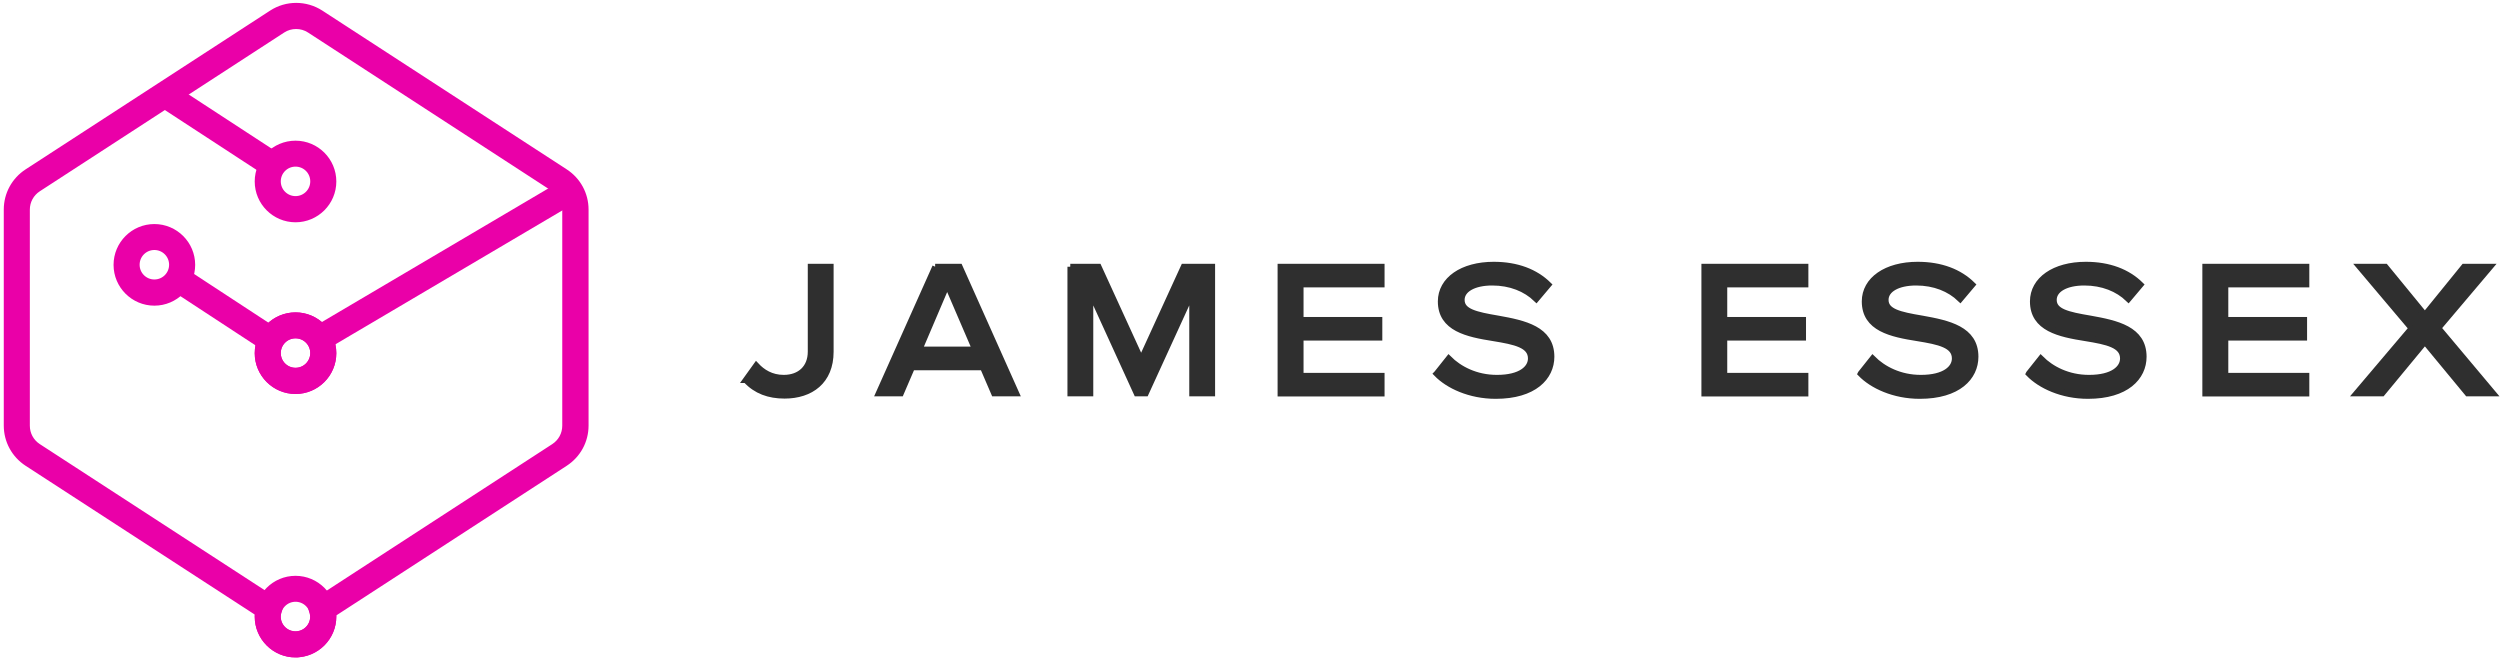 <?xml version="1.0" encoding="UTF-8"?>
<svg id="Layer_2" xmlns="http://www.w3.org/2000/svg" viewBox="0 0 212 56">
  <defs>
    <style>
      .cls-1 {
        fill: #2f2f2f;
        stroke: #2f2f2f;
      }

      .cls-1, .cls-2 {
        stroke-miterlimit: 10;
        stroke-width: .5px;
      }

      .cls-3 {
        fill: none;
        opacity: .35;
      }

      .cls-2 {
        fill: #ea00a8;
        stroke: #ea00a8;
      }
    </style>
  </defs>
  <g id="Layer_1-2" data-name="Layer_1">
    <g>
      <rect class="cls-3" width="212" height="56"/>
      <g>
        <path class="cls-1" d="M63.24,32.23l.89-1.24c.52.56,1.27,1.05,2.33,1.05,1.38,0,2.29-.85,2.29-2.22v-7.2h1.69v7.21c0,2.5-1.69,3.72-3.91,3.72-1.32,0-2.42-.39-3.28-1.32Z"/>
        <path class="cls-1" d="M79.3,22.62h2.08l4.8,10.74h-1.88l-.95-2.21h-6.01l-.95,2.21h-1.88l4.8-10.74ZM82.69,29.64l-2.37-5.51-2.35,5.51h4.72Z"/>
        <path class="cls-1" d="M90.76,22.62h2.4l3.61,7.89,3.61-7.89h2.41v10.74h-1.69v-8.61l-3.94,8.61h-.77l-3.93-8.61v8.61h-1.69v-10.74Z"/>
        <path class="cls-1" d="M108.59,22.62h8.57v1.5h-6.87v3.01h6.68v1.5h-6.68v3.24h6.87v1.5h-8.57v-10.74Z"/>
        <path class="cls-1" d="M121.84,31.67l1.01-1.27c.89.89,2.3,1.64,4.09,1.64,2.03,0,2.88-.81,2.88-1.64,0-1.14-1.32-1.42-3.16-1.72-2.22-.35-4.48-.82-4.48-3.12,0-1.84,1.82-3.11,4.49-3.11,1.98,0,3.54.61,4.64,1.69l-1.03,1.22c-.9-.87-2.19-1.4-3.74-1.4s-2.59.58-2.59,1.47c0,1,1.19,1.26,3.07,1.58,2.24.4,4.54.89,4.54,3.24,0,1.74-1.47,3.32-4.72,3.32-2.21,0-4.04-.87-5.02-1.88Z"/>
        <path class="cls-1" d="M144.53,22.62h8.57v1.5h-6.88v3.01h6.68v1.5h-6.68v3.24h6.88v1.5h-8.57v-10.74Z"/>
        <path class="cls-1" d="M157.79,31.67l1.01-1.27c.89.89,2.3,1.64,4.09,1.64,2.03,0,2.88-.81,2.88-1.64,0-1.14-1.32-1.42-3.16-1.72-2.22-.35-4.48-.82-4.48-3.12,0-1.84,1.82-3.11,4.49-3.11,1.98,0,3.54.61,4.64,1.69l-1.03,1.22c-.9-.87-2.19-1.4-3.74-1.4s-2.59.58-2.59,1.47c0,1,1.19,1.26,3.08,1.58,2.24.4,4.54.89,4.54,3.24,0,1.74-1.46,3.32-4.72,3.32-2.21,0-4.04-.87-5.02-1.88Z"/>
        <path class="cls-1" d="M172.05,31.67l1.01-1.27c.89.89,2.3,1.64,4.09,1.64,2.03,0,2.88-.81,2.88-1.64,0-1.14-1.32-1.42-3.16-1.72-2.22-.35-4.48-.82-4.48-3.12,0-1.84,1.82-3.11,4.49-3.11,1.98,0,3.54.61,4.64,1.69l-1.03,1.22c-.9-.87-2.19-1.4-3.74-1.4s-2.59.58-2.59,1.47c0,1,1.19,1.26,3.08,1.58,2.24.4,4.54.89,4.54,3.24,0,1.74-1.46,3.32-4.72,3.32-2.21,0-4.04-.87-5.02-1.88Z"/>
        <path class="cls-1" d="M187.01,22.62h8.57v1.5h-6.87v3.01h6.68v1.5h-6.68v3.24h6.87v1.5h-8.57v-10.74Z"/>
        <path class="cls-1" d="M204.5,27.84l-4.41-5.22h2.19l3.35,4.09,3.32-4.09h2.22l-4.4,5.2,4.65,5.54h-2.17l-3.62-4.38-3.62,4.38h-2.19l4.68-5.52Z"/>
        <g>
          <path class="cls-2" d="M25.06,18.6c-1.77,0-3.21-1.44-3.21-3.21s1.44-3.21,3.21-3.21,3.21,1.44,3.21,3.21-1.44,3.21-3.21,3.21ZM25.06,13.88c-.83,0-1.5.67-1.5,1.5s.67,1.5,1.5,1.5,1.5-.67,1.5-1.5-.67-1.5-1.5-1.5Z"/>
          <rect class="cls-2" x="17.87" y="5.5" width="1.71" height="11.22" transform="translate(-.81 20.72) rotate(-56.87)"/>
          <rect class="cls-2" x="24.65" y="21.96" width="24.9" height="1.71" transform="translate(-6.45 22.01) rotate(-30.54)"/>
          <rect class="cls-2" x="18.11" y="20.98" width="1.71" height="10.43" transform="translate(-13.34 27.71) rotate(-56.78)"/>
          <path class="cls-2" d="M25.06,33.16c-1.77,0-3.21-1.44-3.21-3.21s1.44-3.21,3.21-3.21,3.21,1.44,3.21,3.21-1.44,3.21-3.21,3.21ZM25.06,28.44c-.83,0-1.5.67-1.5,1.5s.67,1.5,1.5,1.5,1.5-.67,1.5-1.5-.67-1.5-1.5-1.5Z"/>
          <path class="cls-2" d="M25.06,55.5c-1.77,0-3.21-1.44-3.21-3.21s1.44-3.21,3.21-3.21,3.21,1.44,3.21,3.21-1.44,3.21-3.21,3.21ZM25.06,50.78c-.83,0-1.5.67-1.5,1.5s.67,1.5,1.5,1.5,1.5-.67,1.5-1.5-.67-1.5-1.5-1.5Z"/>
          <path class="cls-2" d="M13.09,25.67c-1.77,0-3.21-1.44-3.21-3.21s1.44-3.21,3.21-3.21,3.21,1.44,3.21,3.21-1.44,3.21-3.21,3.21ZM13.09,20.95c-.83,0-1.5.67-1.5,1.5s.67,1.5,1.5,1.5,1.5-.67,1.5-1.5-.67-1.5-1.5-1.5Z"/>
          <path class="cls-2" d="M25.06,55.5c-1.77,0-3.21-1.44-3.21-3.21,0-.1,0-.2.02-.3L2.31,39.29c-1.09-.71-1.74-1.9-1.74-3.2v-18.32c0-1.3.65-2.49,1.74-3.2L23.04,1.11c1.26-.82,2.89-.82,4.16,0l20.72,13.46c1.09.71,1.74,1.9,1.74,3.2v18.32c0,1.3-.65,2.49-1.74,3.2l-19.65,12.76c0,.08,0,.15,0,.23,0,1.77-1.44,3.21-3.21,3.21ZM25.11,2.21c-.4,0-.8.11-1.15.34L3.24,16.01c-.6.39-.96,1.05-.96,1.77v18.32c0,.72.36,1.38.96,1.77l20.58,13.37-.19.62c-.05.17-.08.31-.08.44,0,.83.67,1.5,1.5,1.5s1.5-.67,1.5-1.5c0-.12-.02-.25-.07-.4l-.17-.61,20.66-13.42c.6-.39.96-1.05.96-1.77v-18.32c0-.72-.36-1.38-.96-1.77L26.26,2.55c-.35-.23-.75-.34-1.15-.34Z"/>
          <path class="cls-2" d="M25.06,33.16c-1.77,0-3.21-1.44-3.21-3.21s1.44-3.21,3.21-3.21,3.21,1.44,3.21,3.21-1.44,3.21-3.21,3.21ZM25.06,28.44c-.83,0-1.5.67-1.5,1.5s.67,1.5,1.5,1.5,1.5-.67,1.5-1.5-.67-1.5-1.5-1.5Z"/>
        </g>
      </g>
    </g>
  </g>
</svg>